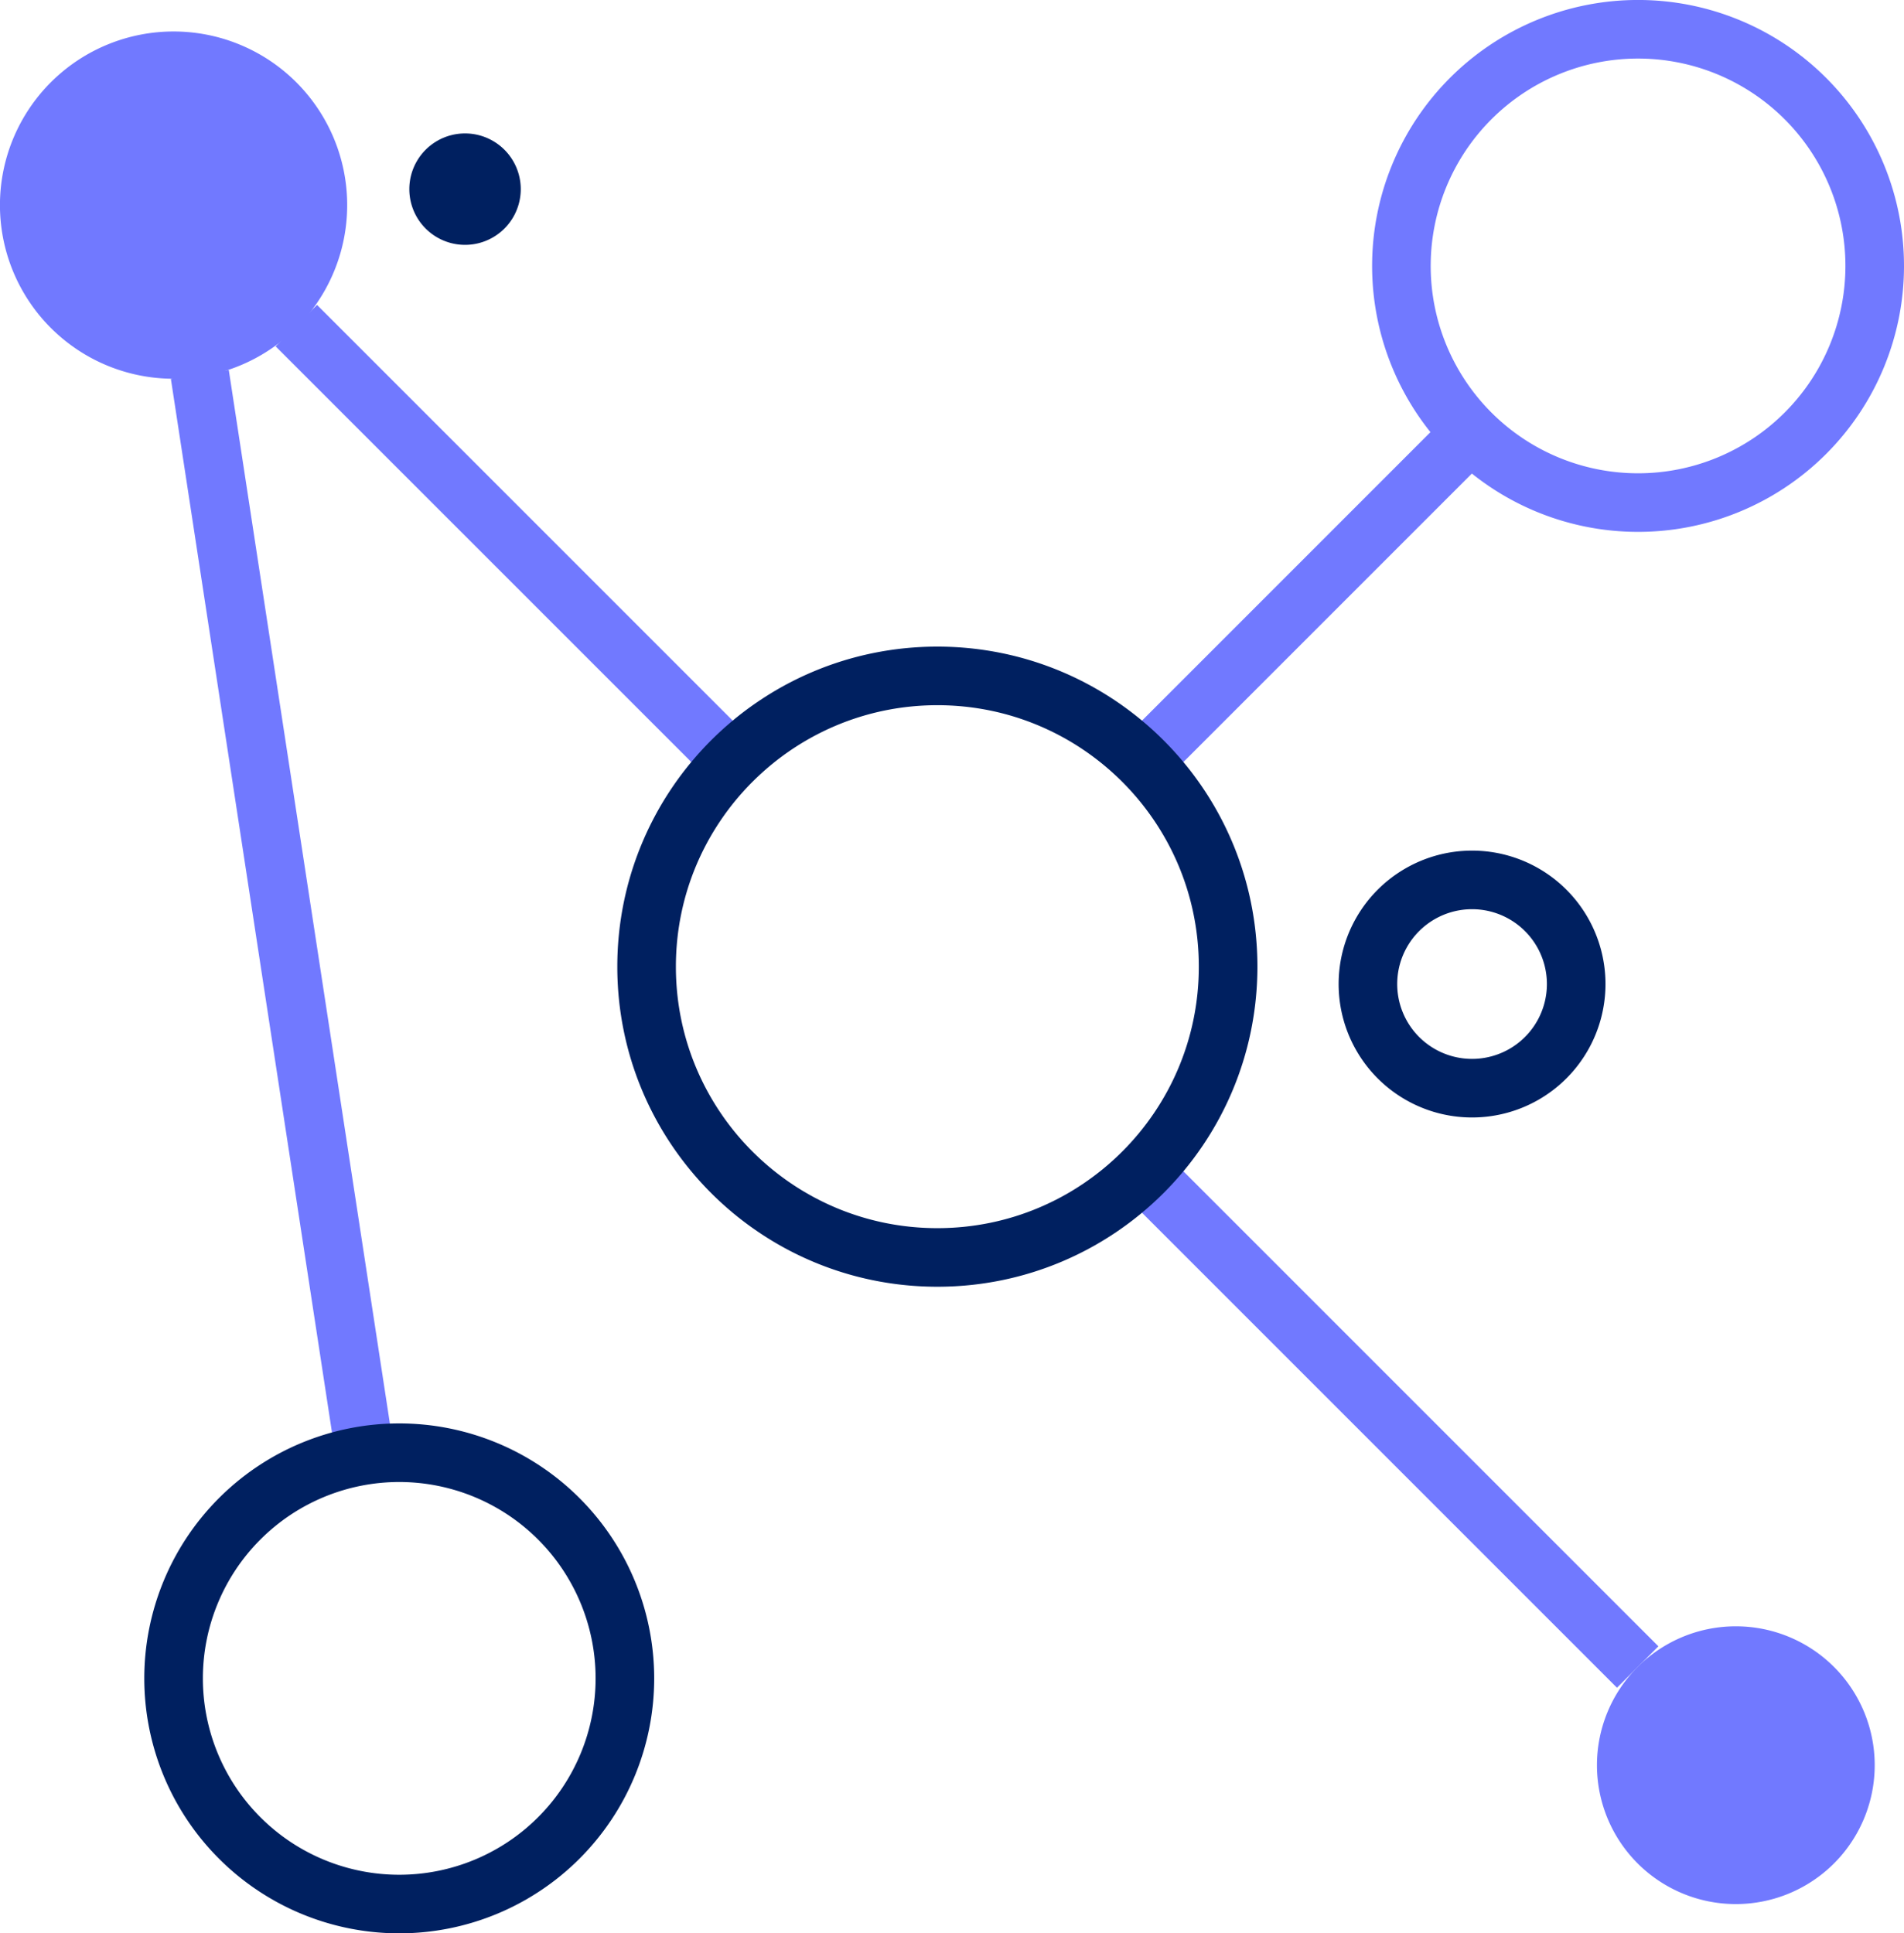 <svg width="65" height="66" viewBox="0 0 65 66" xmlns="http://www.w3.org/2000/svg">
    <g fill="none" fill-rule="evenodd">
        <path d="M11.852 6.926A5.927 5.927 0 1 1-.001 6.925a5.927 5.927 0 0 1 11.853 0M64 60.26a4.741 4.741 0 1 1-9.482-.001 4.741 4.741 0 0 1 9.482 0" fill="#7179FF"/>
        <path d="M53.809 33.593a3.555 3.555 0 1 1-7.11 0 3.555 3.555 0 0 1 7.11 0z" stroke="#002060" stroke-width="2"/>
        <path d="M17.778 6.457a1.902 1.902 0 1 1-3.804 0 1.902 1.902 0 0 1 3.804 0" fill="#002060"/>
        <path d="M64 9.078a8.079 8.079 0 1 1-16.158 0 8.079 8.079 0 0 1 16.158 0zM39.019 40.019l16.889 16.889M10.116 11.116l14.865 14.865M39.019 25.981l11.19-11.19M12.451 49.593 6.822 12.782" stroke="#7179FF" stroke-width="2"/>
        <path d="M41.926 33c0 5.481-4.445 9.926-9.926 9.926S22.074 38.48 22.074 33 26.52 23.074 32 23.074 41.926 27.52 41.926 33zM21.333 57.296a7.703 7.703 0 1 1-15.407 0 7.703 7.703 0 1 1 15.407 0z" stroke="#002060" stroke-width="2"/>
    </g>
</svg>
